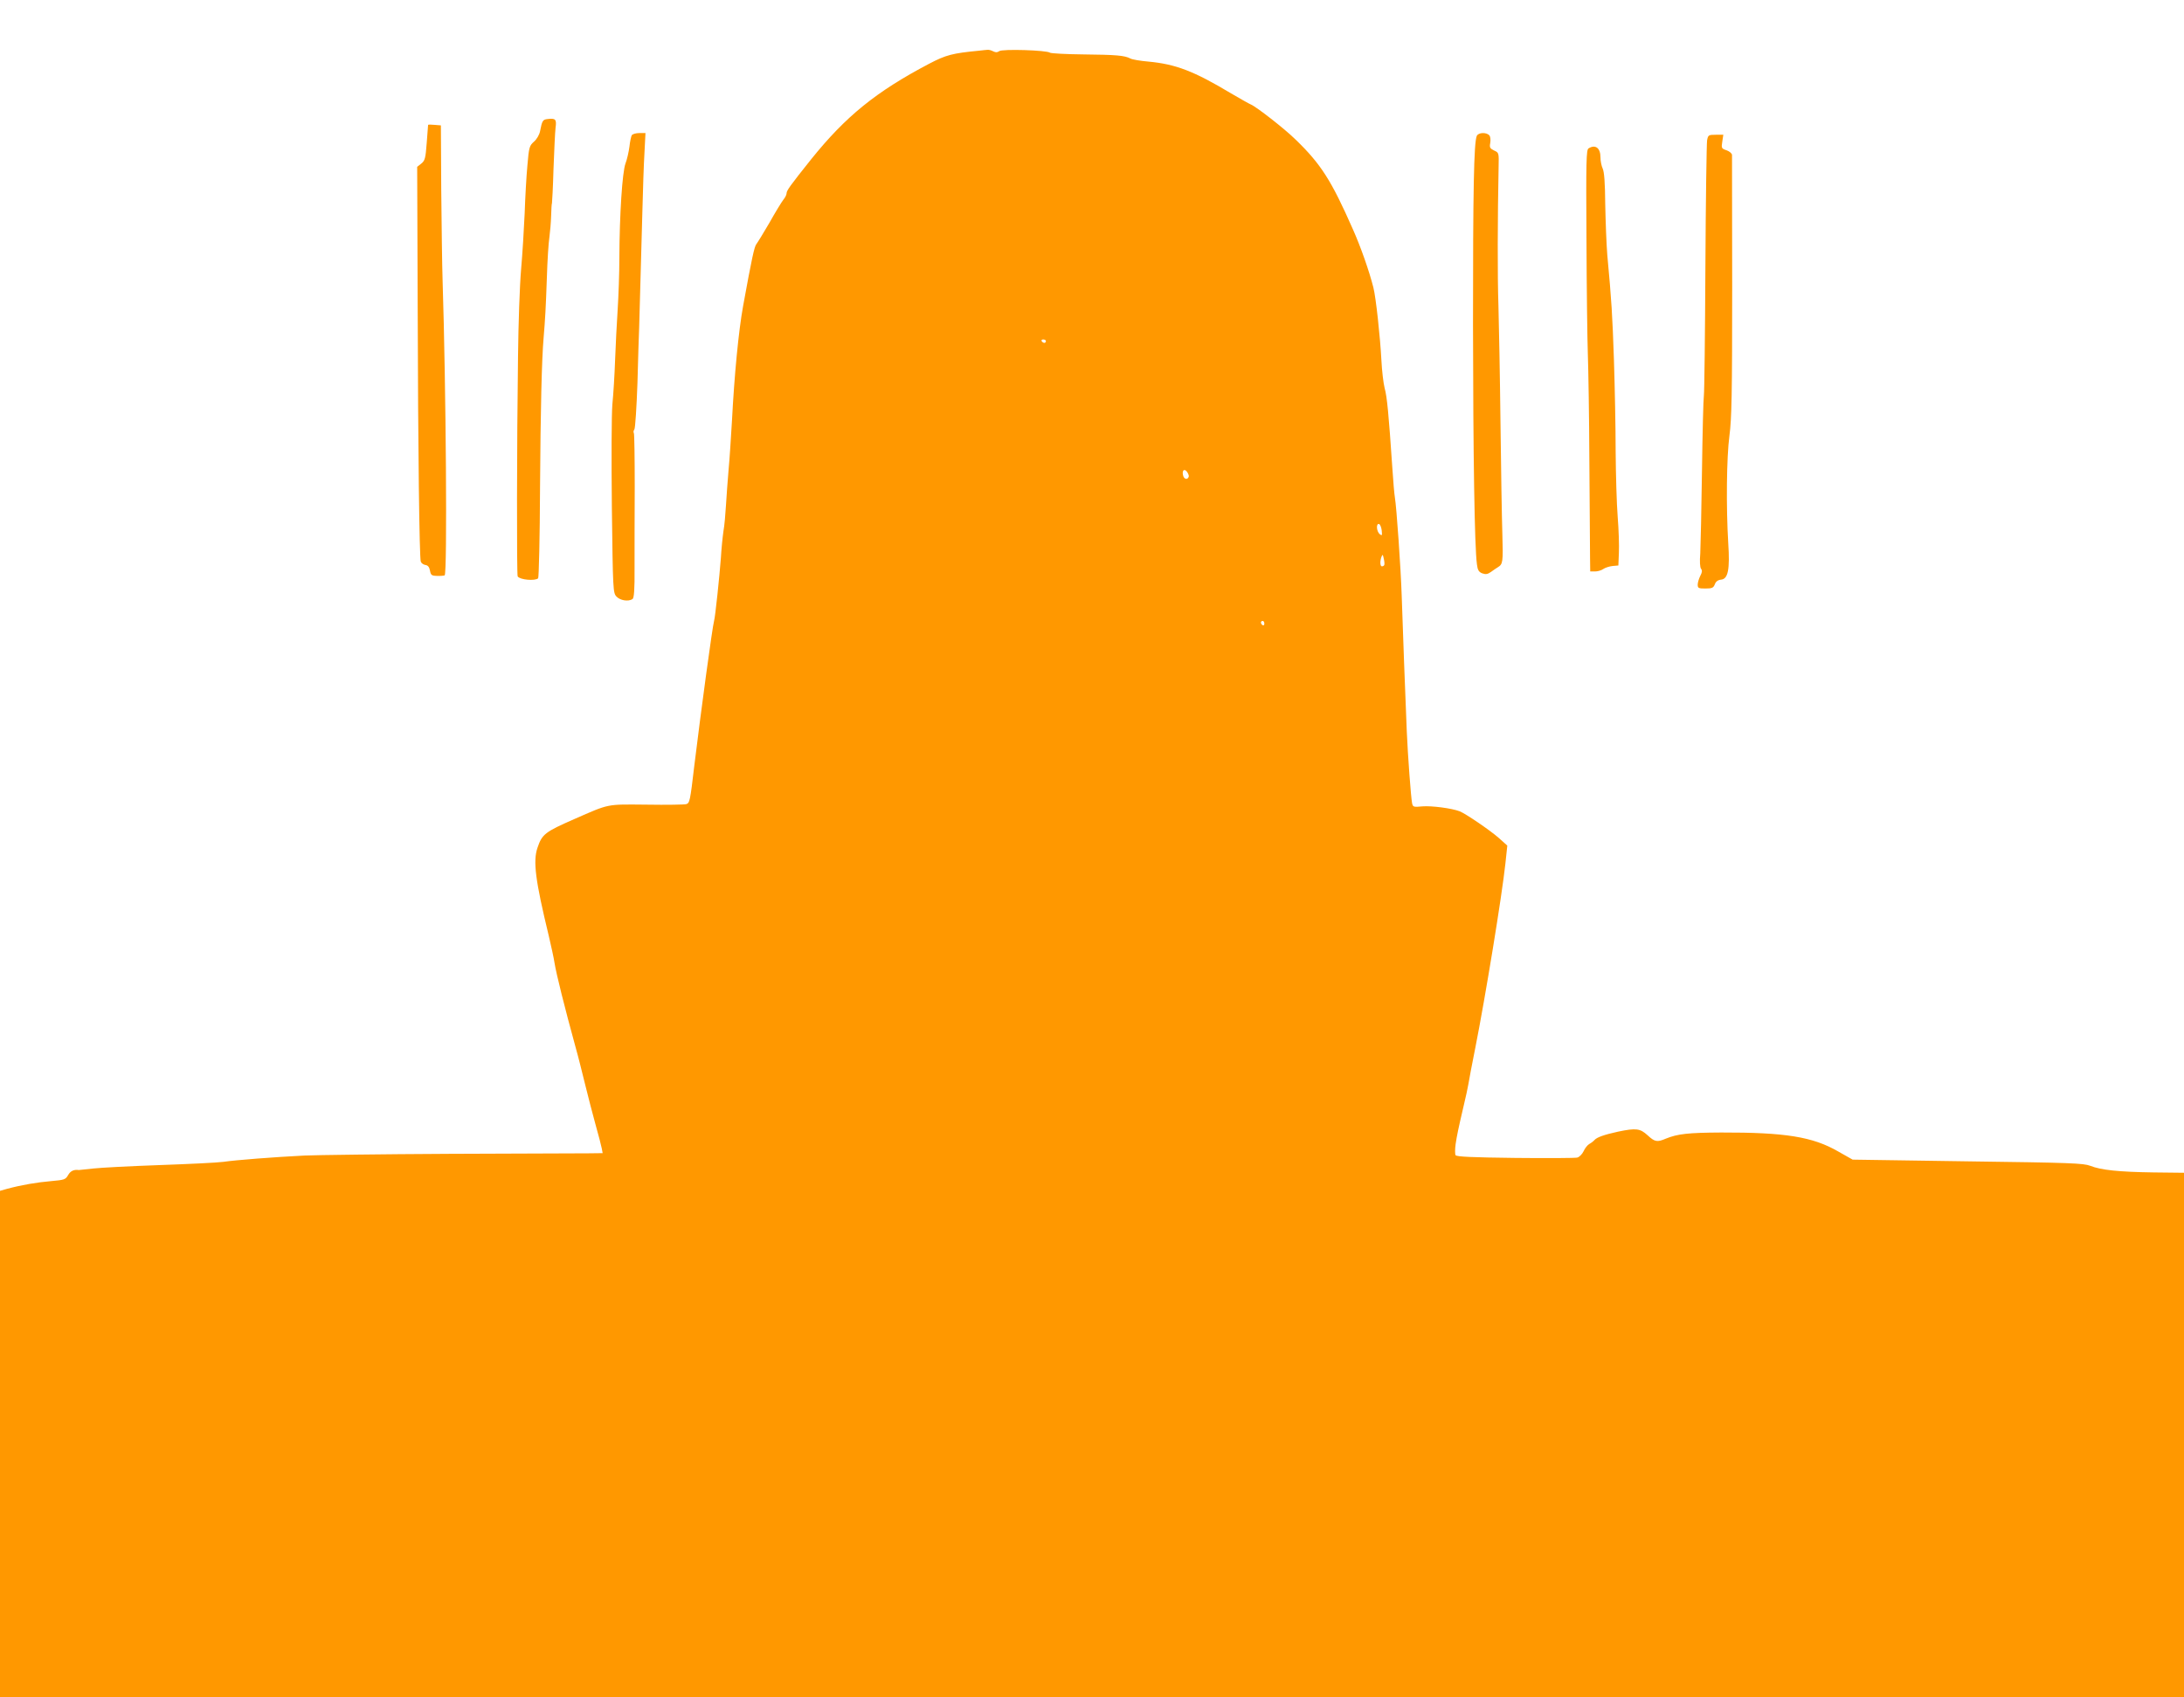 <?xml version="1.0" standalone="no"?>
<!DOCTYPE svg PUBLIC "-//W3C//DTD SVG 20010904//EN"
 "http://www.w3.org/TR/2001/REC-SVG-20010904/DTD/svg10.dtd">
<svg version="1.0" xmlns="http://www.w3.org/2000/svg"
 width="1280pt" height="995pt" viewBox="0 0 1280 995"
 preserveAspectRatio="xMidYMid meet">
<g transform="translate(0,995) scale(0.1,-0.1)"
fill="#ff9800" stroke="none">
<path d="M5740 9653 c-158 -15 -196 -25 -295 -77 -310 -163 -489 -308 -692
-561 -122 -153 -143 -182 -143 -198 0 -8 -8 -25 -19 -38 -10 -13 -47 -73 -81
-134 -35 -60 -70 -117 -77 -126 -12 -15 -26 -78 -78 -364 -26 -143 -51 -401
-65 -670 -6 -99 -14 -229 -20 -290 -5 -60 -12 -152 -15 -204 -3 -52 -9 -122
-15 -155 -5 -34 -12 -104 -15 -156 -8 -107 -33 -347 -40 -370 -10 -35 -76
-523 -116 -850 -24 -206 -27 -218 -47 -224 -9 -3 -114 -5 -232 -3 -239 2 -215
7 -425 -85 -171 -75 -188 -88 -215 -168 -27 -79 -12 -193 66 -515 14 -60 30
-132 34 -160 11 -67 58 -256 125 -500 14 -49 38 -146 55 -215 17 -69 44 -174
61 -235 17 -60 33 -122 36 -138 l5 -27 -83 -1 c-46 0 -412 -2 -814 -3 -401 -2
-784 -7 -850 -10 -178 -9 -401 -26 -476 -37 -37 -5 -205 -13 -375 -19 -170 -6
-344 -15 -387 -20 -43 -5 -81 -9 -85 -9 -29 4 -49 -5 -63 -30 -15 -26 -22 -28
-100 -35 -82 -7 -171 -22 -257 -45 l-42 -12 0 -1484 0 -1485 6400 0 6400 0 0
1538 0 1537 -178 2 c-206 3 -309 14 -372 39 -40 15 -113 18 -719 26 l-673 10
-85 48 c-149 86 -310 112 -685 111 -195 -1 -256 -8 -325 -36 -51 -22 -65 -19
-107 20 -44 40 -67 43 -173 21 -82 -18 -124 -33 -138 -49 -6 -7 -19 -17 -30
-23 -11 -6 -26 -25 -34 -43 -8 -17 -25 -34 -37 -37 -12 -3 -176 -4 -364 -2
-253 3 -343 7 -349 16 -4 6 -4 35 0 64 8 53 14 83 49 233 11 44 22 98 26 120
3 22 22 119 41 215 58 293 155 884 176 1079 l11 104 -49 44 c-52 46 -195 143
-230 157 -47 18 -164 33 -217 29 -54 -5 -57 -4 -62 18 -7 37 -25 279 -31 419
-10 238 -22 563 -30 800 -5 155 -30 517 -40 575 -3 16 -10 95 -15 175 -21 311
-31 417 -45 465 -7 28 -16 102 -19 165 -7 134 -32 367 -47 425 -24 95 -74 238
-120 341 -126 286 -187 382 -336 526 -65 64 -232 194 -263 206 -8 3 -59 32
-114 64 -220 132 -326 172 -486 187 -47 4 -94 12 -105 18 -34 18 -84 22 -275
24 -102 1 -190 6 -196 10 -19 15 -282 23 -298 9 -11 -8 -20 -8 -35 -1 -11 6
-26 10 -33 9 -7 0 -29 -3 -48 -5z m390 -1703 c0 -5 -4 -10 -9 -10 -6 0 -13 5
-16 10 -3 6 1 10 9 10 9 0 16 -4 16 -10z m837 -794 c-6 -19 -25 -17 -32 3 -10
31 5 48 22 25 7 -10 12 -23 10 -28z m1131 -316 c3 -30 2 -32 -12 -21 -19 16
-22 65 -3 59 6 -3 13 -20 15 -38z m15 -202 c-2 -5 -8 -8 -14 -8 -11 0 -12 31
-2 57 6 15 8 13 13 -12 4 -16 5 -33 3 -37z m-703 -344 c0 -8 -4 -12 -10 -9 -5
3 -10 10 -10 16 0 5 5 9 10 9 6 0 10 -7 10 -16z"/>
<path d="M3208 9252 c-27 -3 -31 -10 -43 -72 -4 -20 -19 -46 -35 -60 -27 -24
-30 -32 -39 -140 -6 -63 -13 -189 -16 -280 -4 -91 -13 -239 -21 -330 -8 -91
-16 -320 -18 -510 -7 -506 -8 -1279 -2 -1289 13 -20 102 -28 120 -11 4 4 10
241 11 527 3 466 10 755 21 883 9 107 13 176 19 350 3 102 10 210 15 240 4 30
9 86 10 124 1 39 3 72 5 75 1 3 6 94 9 201 4 107 9 216 12 241 7 50 0 57 -48
51z"/>
<path d="M2509 9218 c0 -2 -4 -49 -8 -105 -7 -91 -10 -104 -32 -122 l-24 -19
3 -819 c2 -853 10 -1466 18 -1495 3 -9 15 -18 27 -20 15 -2 23 -12 27 -33 5
-26 9 -30 40 -31 19 -1 40 1 46 3 16 6 8 1102 -12 1728 -3 88 -6 329 -8 535
l-2 375 -37 3 c-20 2 -37 2 -38 0z"/>
<path d="M3703 9158 c-4 -7 -11 -38 -14 -68 -4 -30 -14 -75 -23 -98 -19 -51
-35 -300 -36 -552 0 -91 -5 -228 -10 -305 -5 -77 -12 -210 -15 -295 -3 -85
-10 -202 -16 -260 -5 -62 -6 -312 -3 -605 6 -485 7 -501 27 -522 21 -23 69
-31 94 -15 9 6 13 55 12 182 0 96 0 311 1 478 0 166 -2 307 -5 313 -4 5 -2 15
3 22 5 7 13 129 18 272 4 143 8 289 10 325 5 174 14 487 19 685 3 121 8 273
12 338 l6 117 -36 0 c-20 0 -39 -6 -44 -12z"/>
<path d="M8655 9153 c-17 -41 -22 -315 -22 -1103 1 -776 9 -1305 23 -1408 4
-34 11 -45 31 -53 20 -7 31 -6 51 8 14 10 32 23 41 28 29 18 31 29 26 195 -3
91 -8 386 -11 655 -3 270 -9 578 -12 685 -6 168 -5 513 1 810 2 84 2 85 -27
98 -24 12 -27 18 -22 44 3 18 1 37 -5 44 -17 20 -65 18 -74 -3z"/>
<path d="M10005 9128 c-3 -18 -8 -355 -10 -748 -2 -393 -6 -731 -9 -750 -3
-19 -8 -217 -11 -440 -3 -223 -8 -440 -10 -484 -4 -47 -2 -83 5 -91 7 -9 6
-21 -5 -41 -8 -16 -15 -39 -15 -51 0 -21 5 -23 45 -23 39 0 47 4 55 24 6 17
18 26 37 28 41 4 52 60 42 213 -13 213 -10 505 7 632 13 99 16 239 16 873 -1
415 -1 762 -1 772 -1 9 -15 21 -32 27 -30 10 -31 13 -25 51 l6 40 -44 0 c-43
0 -45 -2 -51 -32z"/>
<path d="M9310 9080 c-13 -8 -15 -76 -12 -532 1 -288 5 -590 8 -673 3 -82 8
-368 9 -635 2 -267 4 -520 4 -562 l1 -78 28 0 c15 0 37 6 48 14 11 8 36 16 55
18 l34 3 3 75 c2 41 -1 136 -7 210 -6 74 -11 248 -12 385 0 138 -5 378 -10
534 -9 267 -14 346 -39 617 -5 62 -10 194 -12 295 -1 129 -6 192 -15 211 -7
15 -13 44 -13 66 0 55 -30 77 -70 52z"/>
</g>
</svg>
